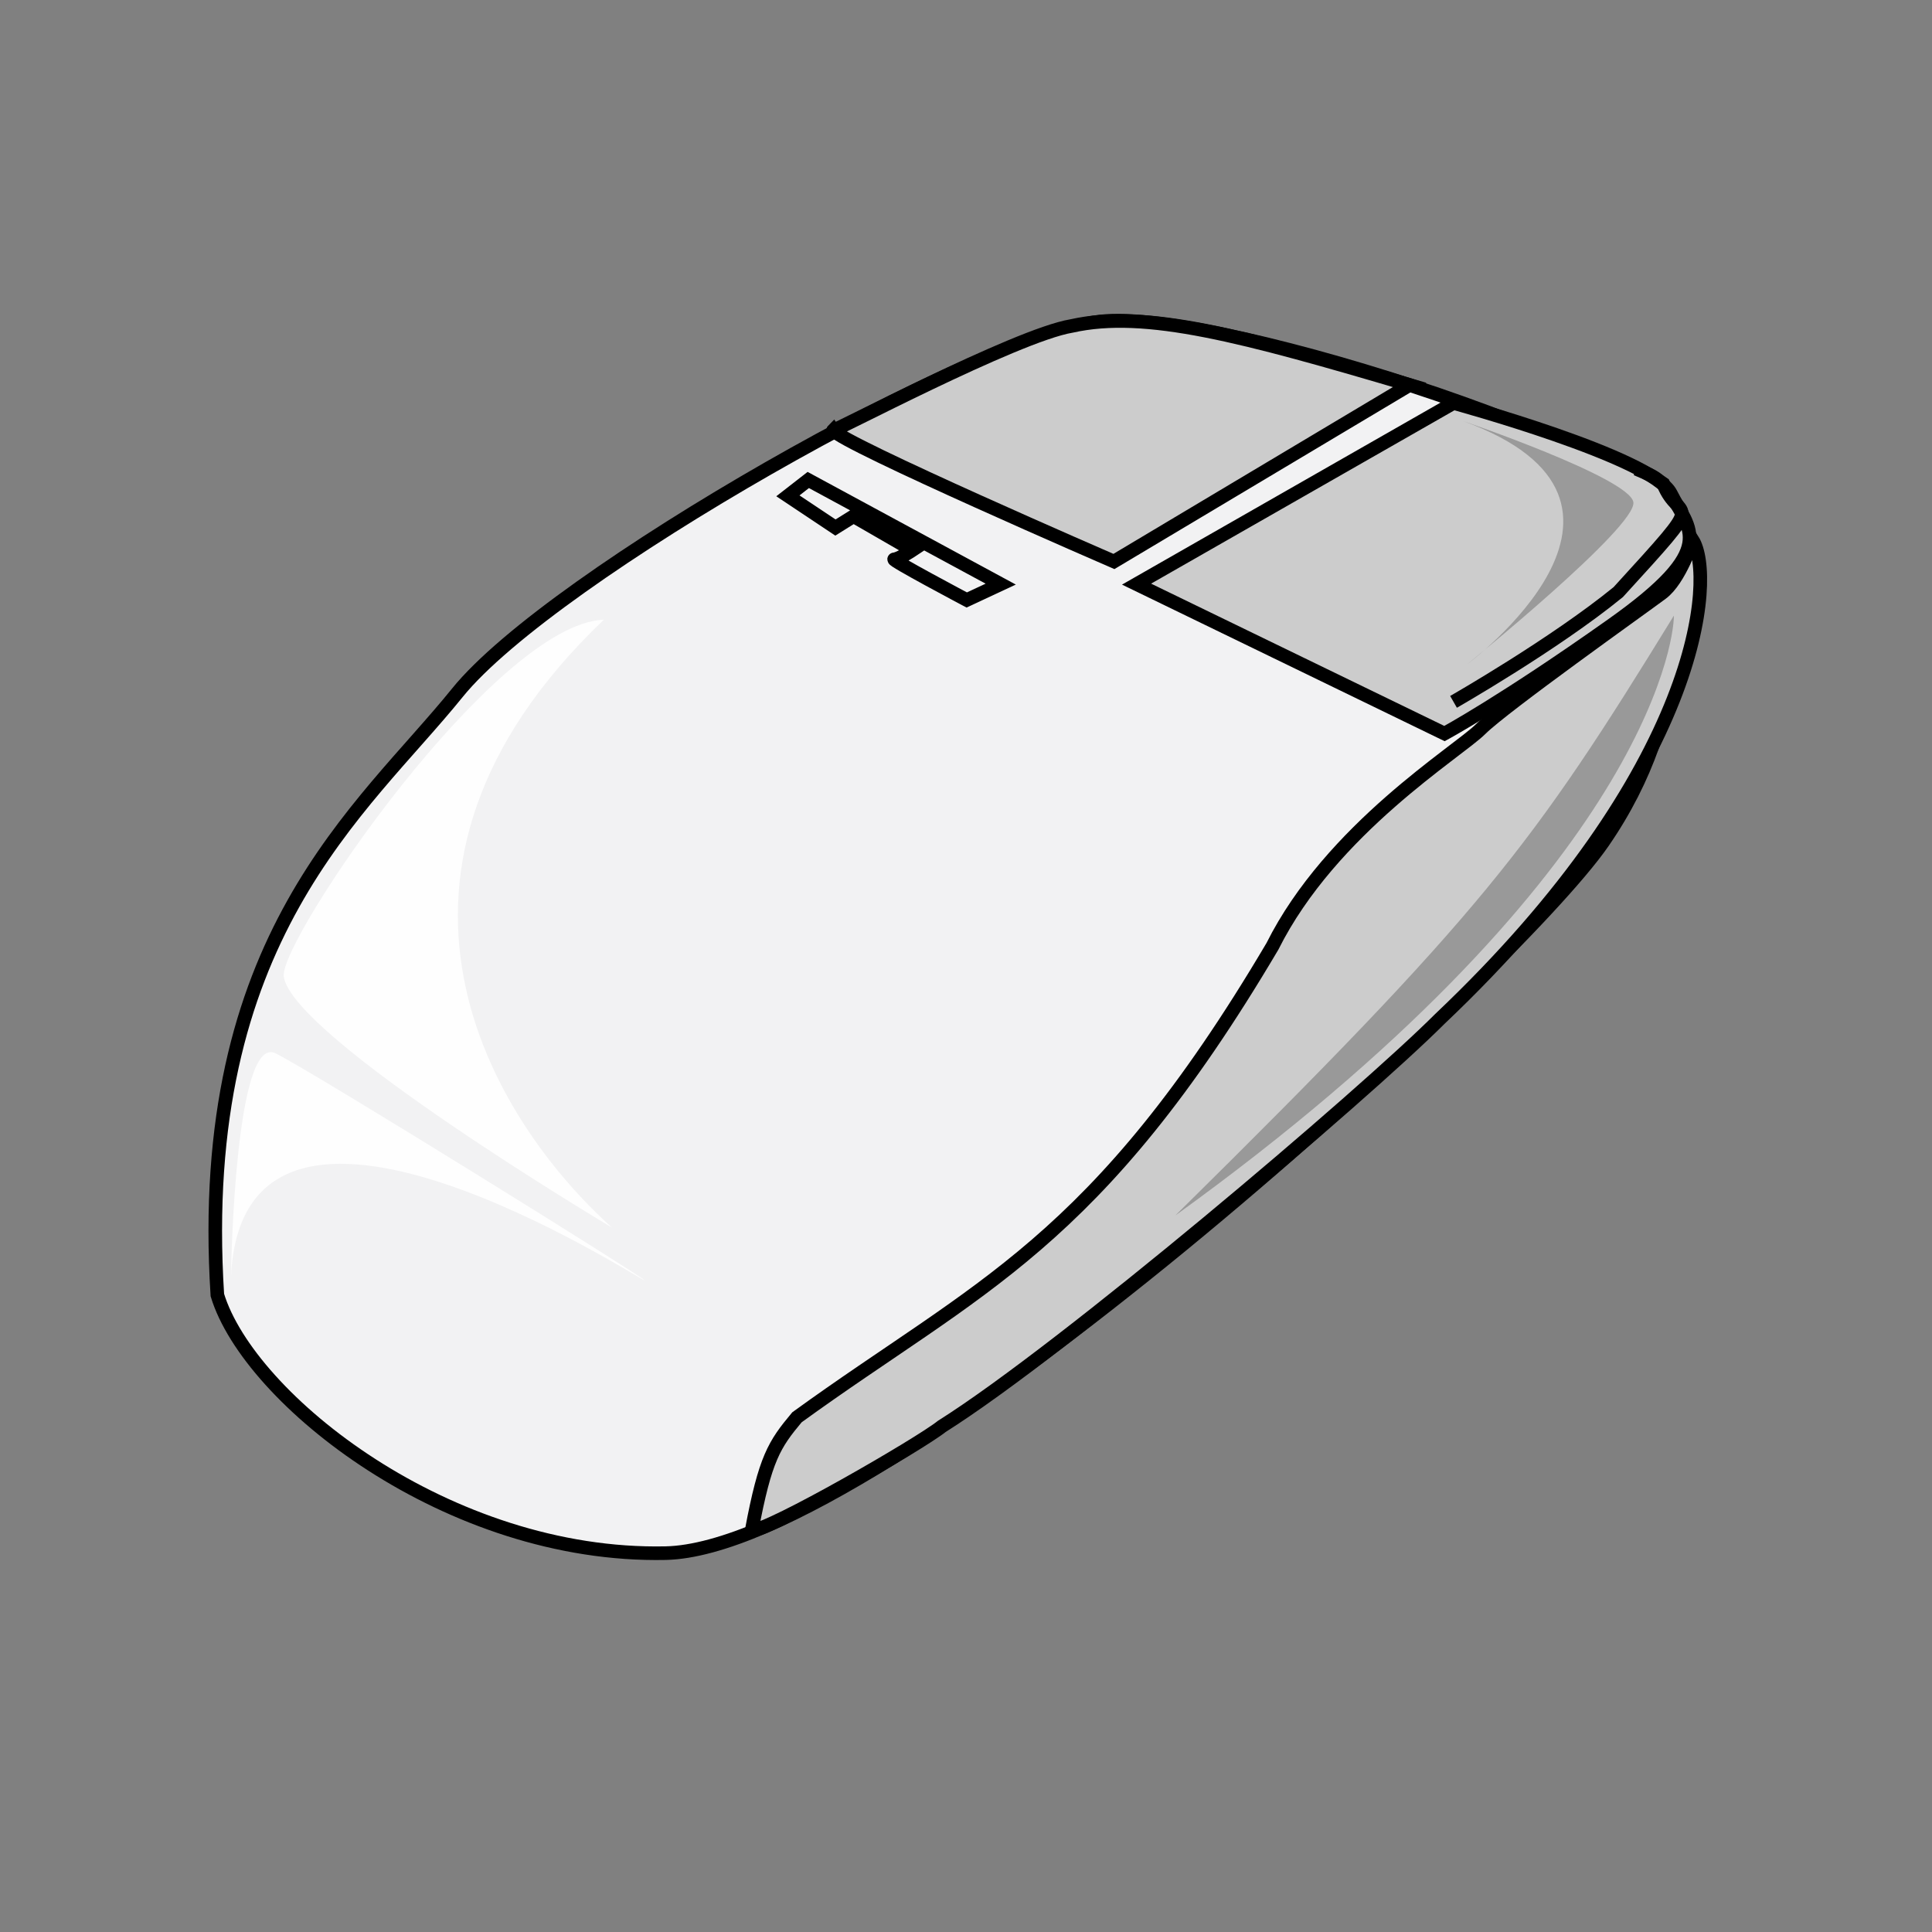 <?xml version="1.0" encoding="UTF-8" standalone="no"?>
<!DOCTYPE svg PUBLIC "-//W3C//DTD SVG 20010904//EN"
"http://www.w3.org/TR/2001/REC-SVG-20010904/DTD/svg10.dtd">
<!-- Created with Sodipodi ("http://www.sodipodi.com/") -->
<svg
   id="svg548"
   sodipodi:version="0.32"
   width="400pt"
   height="400pt"
   sodipodi:docbase="/home/nicu/svg_gal/computers/"
   sodipodi:docname="/home/nicu/svg_gal/computers/mouse.svg"
   xmlns="http://www.w3.org/2000/svg"
   xmlns:sodipodi="http://sodipodi.sourceforge.net/DTD/sodipodi-0.dtd"
   xmlns:xlink="http://www.w3.org/1999/xlink">
  <rect width="100%" height="100%" fill="#808080" stroke="none"/>
  <defs
     id="defs550">
    <linearGradient
       id="linearGradient1164">
      <stop
         style="stop-color:#263d42;stop-opacity:1;"
         offset="0"
         id="stop1165" />
      <stop
         style="stop-color:#9acde7;stop-opacity:1;"
         offset="1"
         id="stop1166" />
    </linearGradient>
    <linearGradient
       xlink:href="#linearGradient1164"
       id="linearGradient1167"
       x1="0.476"
       y1="0.602"
       x2="-0.131"
       y2="-0.125"
       gradientUnits="objectBoundingBox"
       spreadMethod="reflect" />
  </defs>
  <sodipodi:namedview
     id="base"
     showgrid="true" />
  <path
     style="fill:#f2f2f3;fill-rule:evenodd;stroke:black;stroke-opacity:1;stroke-width:3.75;stroke-linejoin:miter;stroke-linecap:butt;fill-opacity:1;stroke-dasharray:none;"
     d="M 60 357.5 C 68.75 386.25 123.75 430 183.75 428.75 C 243.75 427.5 417.5 268.75 442.5 232.5 C 467.5 196.25 461.878 163.192 464.75 144.974 C 464.75 127.474 337.5 85 303.75 88.75 C 270 92.5 152.5 158.75 126.25 191.25 C 100 223.75 53.75 258.75 60 357.5 z "
     id="path1496"
     sodipodi:nodetypes="ccccccc" />
  <path
     style="fill:#cccccc;fill-rule:evenodd;stroke:black;stroke-opacity:1;stroke-width:3.75;stroke-linejoin:miter;stroke-linecap:butt;fill-opacity:1;stroke-dasharray:none;"
     d="M 230 118.75 C 232.5 122.5 307.5 155 307.5 155 L 389.149 106.263 C 342.993 92.617 316.263 85.412 295.812 89.987 C 280.438 92.526 228.75 120 230 118.75 z "
     id="path1498"
     sodipodi:nodetypes="ccccc" />
  <path
     style="fill:#cccccc;fill-rule:evenodd;stroke:black;stroke-opacity:1;stroke-width:3.75;stroke-linejoin:miter;stroke-linecap:butt;fill-opacity:1;stroke-dasharray:none;"
     d="M 313.75 161.25 L 401.25 111.25 C 401.25 111.25 456.25 126.25 461.25 136.25 C 466.25 146.25 475 151.25 445 172.5 C 415 193.75 398.75 202.5 398.75 202.5 L 313.75 161.25 z "
     id="path1499"
     sodipodi:nodetypes="cccccc" />
  <path
     style="fill:#cccccc;fill-rule:evenodd;stroke:black;stroke-opacity:1;stroke-width:3.75;stroke-linejoin:miter;stroke-linecap:butt;fill-opacity:1;stroke-dasharray:none;"
     d="M 467.276 149.109 C 467.276 149.109 463.75 160 458.75 163.75 C 453.75 167.5 415 195 408.75 201.25 C 402.5 207.5 367.5 228.75 351.25 261.25 C 302.5 343.75 270 355 220 391.25 C 213.75 398.75 211.25 402.5 207.5 422.5 C 212.5 422.5 253.75 398.75 260 393.75 C 293.75 372.5 376.25 302.5 397.5 281.25 C 470 212.5 473.526 159.109 467.276 149.109 z "
     id="path1500"
     sodipodi:nodetypes="ccccccccc" />
  <path
     style="fill:none;fill-rule:evenodd;stroke:black;stroke-opacity:1;stroke-width:3.75;stroke-linejoin:miter;stroke-linecap:butt;fill-opacity:1;stroke-dasharray:none;"
     d="M 451.71 129.434 C 457.394 131.802 456.645 131.855 459.145 133.54 C 463.54 144.921 472.421 135.303 446.724 163.447 C 429.078 177.856 401.25 193.75 401.25 193.75 L 401.25 193.75 L 401.25 193.75 "
     id="path1501"
     sodipodi:nodetypes="cccccc" />
  <path
     style="fill:none;fill-rule:evenodd;stroke:black;stroke-opacity:1;stroke-width:3.75;stroke-linejoin:miter;stroke-linecap:butt;fill-opacity:1;stroke-dasharray:none;"
     d="M 223.125 132.5 L 276.25 161.25 L 266.875 165.625 C 266.875 165.625 245.625 154.375 246.875 154.375 C 248.125 154.375 251.875 151.875 251.875 151.875 L 235.625 142.5 L 230.625 145.625 L 217.5 136.875 L 223.125 132.5 z "
     id="path1502"
     sodipodi:nodetypes="ccccccccc" />
  <path
     style="fill:#ffffff;fill-rule:evenodd;stroke:none;stroke-opacity:1;stroke-width:1pt;stroke-linejoin:miter;stroke-linecap:butt;fill-opacity:0.9;"
     d="M 63.774 352.313 C 63.774 350.075 64.893 285.183 76.081 290.777 C 87.269 296.371 179.014 353.432 177.896 353.432 C 176.777 353.432 67.13 281.826 63.774 352.313 z "
     id="path561" />
  <path
     style="fill:#ffffff;fill-rule:evenodd;stroke:none;stroke-opacity:1;stroke-width:1pt;stroke-linejoin:miter;stroke-linecap:butt;fill-opacity:0.902;"
     d="M 166.707 171.061 C 136.499 172.179 77.2 259.449 78.319 269.519 C 80.556 286.302 168.945 338.887 168.945 338.887 C 135.38 308.678 93.983 240.429 166.707 171.061 z "
     id="path562"
     sodipodi:nodetypes="cccc" />
  <path
     style="fill:#000000;fill-rule:evenodd;stroke:none;stroke-opacity:1;stroke-width:1pt;stroke-linejoin:miter;stroke-linecap:butt;fill-opacity:0.25;"
     d="M 462.081 169.942 C 462.081 177.774 453.13 242.667 324.463 335.53 C 409.495 251.617 422.922 233.716 462.081 169.942 z "
     id="path563"
     sodipodi:nodetypes="ccc" />
  <path
     style="fill:#000000;fill-rule:evenodd;stroke:none;stroke-opacity:1;stroke-width:1pt;stroke-linejoin:miter;stroke-linecap:butt;fill-opacity:0.247;"
     d="M 403.901 116.238 C 403.901 116.238 449.774 131.902 450.892 138.615 C 452.011 145.328 405.02 183.368 405.02 183.368 C 405.02 183.368 465.437 138.615 403.901 116.238 z "
     id="path564" />

  <rdf:RDF 
   xmlns="http://web.resource.org/cc/"
   xmlns:dc="http://purl.org/dc/elements/1.1/"
   xmlns:rdf="http://www.w3.org/1999/02/22-rdf-syntax-ns#">
  <Work rdf:about="">
    <dc:title>Clipart by Nicu Buculei - antenna</dc:title>
    <dc:rights>
       <Agent>
         <dc:title>Nicu Buculei</dc:title>
       </Agent>
    </dc:rights>
    <dc:type rdf:resource="http://purl.org/dc/dcmitype/StillImage" />
    <license rdf:resource="http://web.resource.org/cc/PublicDomain" />
  </Work>
   
  <License rdf:about="http://web.resource.org/cc/PublicDomain">
     <permits rdf:resource="http://web.resource.org/cc/Reproduction" />
     <permits rdf:resource="http://web.resource.org/cc/Distribution" />
     <permits rdf:resource="http://web.resource.org/cc/DerivativeWorks" />
  </License>

</rdf:RDF>
</svg>

